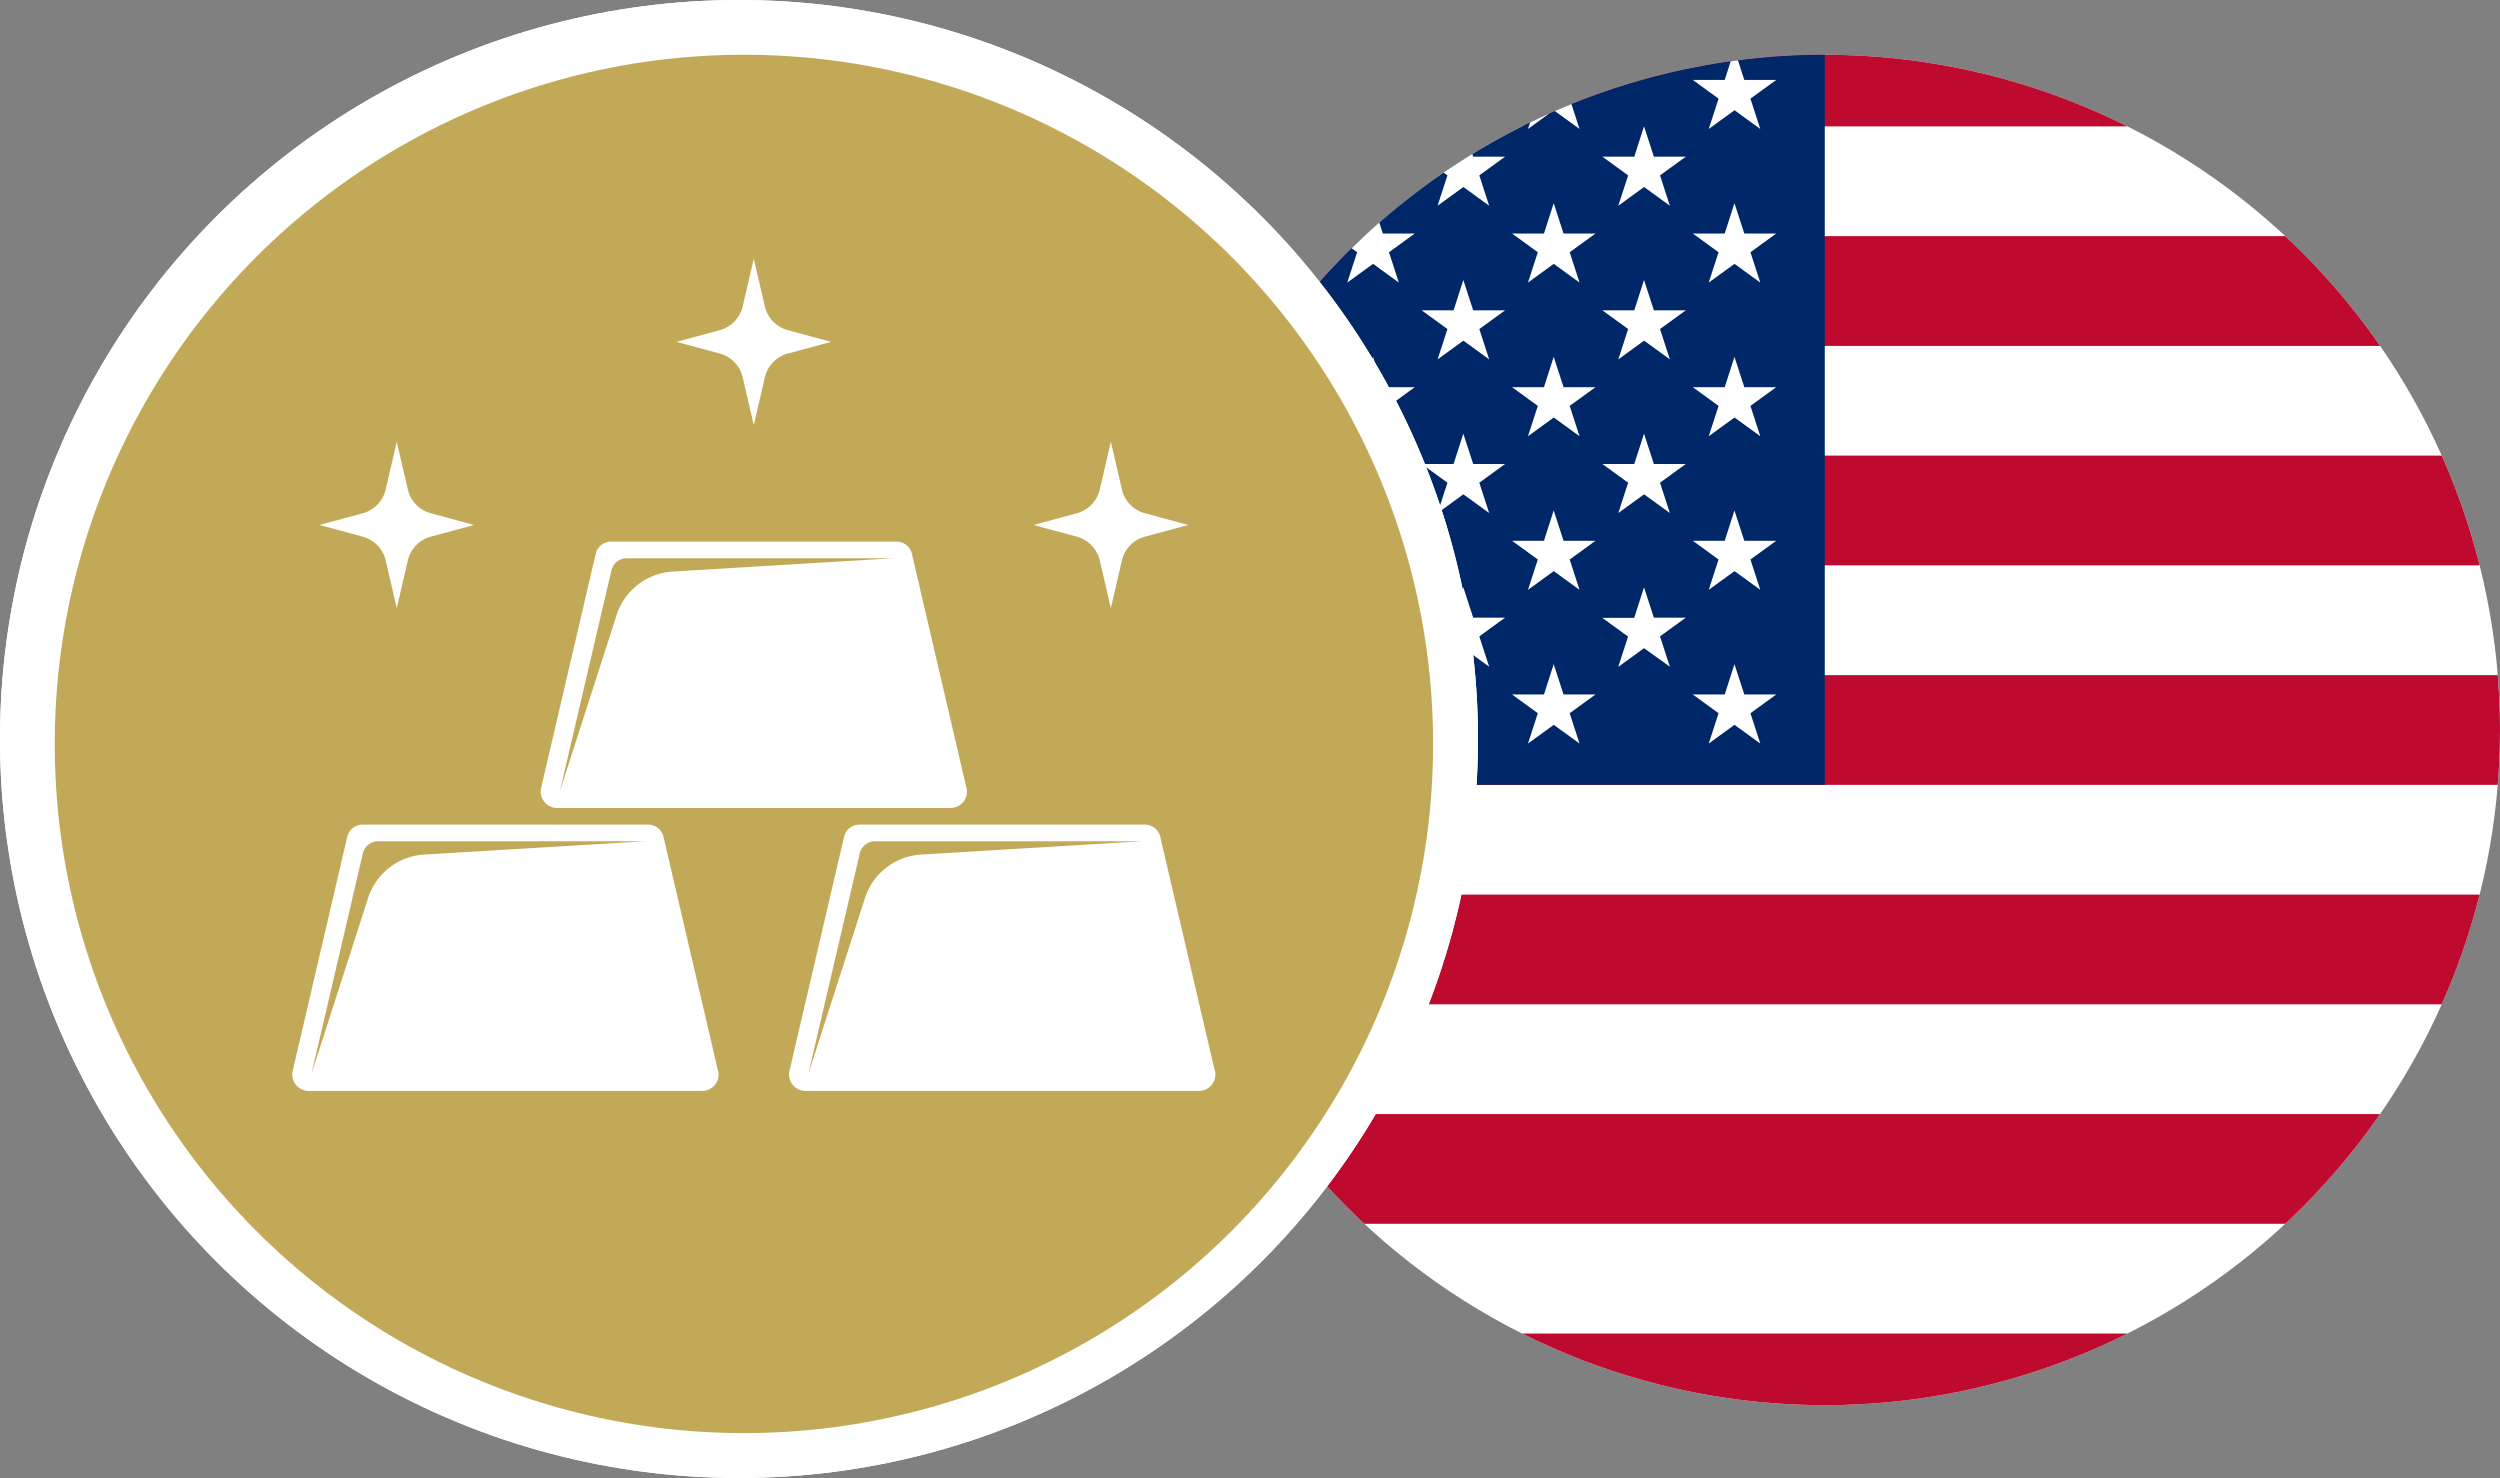 <?xml version="1.0" encoding="UTF-8"?> <svg xmlns="http://www.w3.org/2000/svg" xmlns:xlink="http://www.w3.org/1999/xlink" width="45.67" height="27" viewBox="0 0 45.67 27"><rect x="0" y="0" width="45.67" height="27" fill="#808080" stroke="none"/><defs><clipPath id="clip-path"><path id="Path_105307" data-name="Path 105307" d="M53.175,17.287A12.335,12.335,0,1,0,65.51,4.952,12.335,12.335,0,0,0,53.175,17.287" transform="translate(-53.175 -4.952)" fill="none"></path></clipPath><clipPath id="clip-path-2"><rect id="Rectangle_40162" data-name="Rectangle 40162" width="16.856" height="15.204" fill="#fff"></rect></clipPath></defs><g id="Group_27514" data-name="Group 27514" transform="translate(-455 -2942)"><g id="Group_22951" data-name="Group 22951" transform="translate(476 2943)"><g id="Group_22946" data-name="Group 22946" clip-path="url(#clip-path)"><rect id="Rectangle_36843" data-name="Rectangle 36843" width="52.124" height="26.062" transform="translate(-7.472 -0.696)" fill="#fff"></rect><rect id="Rectangle_36844" data-name="Rectangle 36844" width="52.124" height="2.005" transform="translate(-7.472 -0.696)" fill="#bf0a30"></rect><rect id="Rectangle_36845" data-name="Rectangle 36845" width="52.124" height="2.005" transform="translate(-7.472 3.314)" fill="#bf0a30"></rect><rect id="Rectangle_36846" data-name="Rectangle 36846" width="52.124" height="2.005" transform="translate(-7.472 7.323)" fill="#bf0a30"></rect><rect id="Rectangle_36847" data-name="Rectangle 36847" width="52.124" height="2.005" transform="translate(-7.472 11.333)" fill="#bf0a30"></rect><rect id="Rectangle_36848" data-name="Rectangle 36848" width="52.124" height="2.005" transform="translate(-7.472 15.342)" fill="#bf0a30"></rect><rect id="Rectangle_36849" data-name="Rectangle 36849" width="52.124" height="2.005" transform="translate(-7.472 19.352)" fill="#bf0a30"></rect><rect id="Rectangle_36850" data-name="Rectangle 36850" width="52.124" height="2.005" transform="translate(-7.472 23.361)" fill="#bf0a30"></rect><rect id="Rectangle_36851" data-name="Rectangle 36851" width="19.807" height="14.033" transform="translate(-7.472 -0.696)" fill="#002868"></rect><path id="Path_105275" data-name="Path 105275" d="M54.068,4.28l.18.554h.583l-.471.342.18.554-.471-.342L53.6,5.73l.18-.554-.471-.342h.583Z" transform="translate(-53.287 -4.374)" fill="#fff" fill-rule="evenodd"></path><path id="Path_105276" data-name="Path 105276" d="M77.561,4.28l.18.554h.583l-.471.342.18.554-.471-.342-.471.342.18-.554L76.8,4.834h.583Z" transform="translate(-73.479 -4.374)" fill="#fff" fill-rule="evenodd"></path><path id="Path_105277" data-name="Path 105277" d="M101.054,4.28l.18.554h.583l-.471.342.18.554-.471-.342-.471.342.18-.554-.471-.342h.583Z" transform="translate(-93.671 -4.374)" fill="#fff" fill-rule="evenodd"></path><path id="Path_105278" data-name="Path 105278" d="M124.547,4.28l.18.554h.583l-.471.342.18.554-.471-.342-.471.342.18-.554-.471-.342h.583Z" transform="translate(-113.862 -4.374)" fill="#fff" fill-rule="evenodd"></path><path id="Path_105279" data-name="Path 105279" d="M65.814,14.266l.18.554h.583l-.471.342.18.554-.471-.342-.471.342.18-.554-.471-.342h.583Z" transform="translate(-63.383 -12.958)" fill="#fff" fill-rule="evenodd"></path><path id="Path_105280" data-name="Path 105280" d="M89.307,14.266l.18.554h.583l-.471.342.18.554-.471-.342-.471.342.18-.554-.471-.342h.583Z" transform="translate(-83.575 -12.958)" fill="#fff" fill-rule="evenodd"></path><path id="Path_105281" data-name="Path 105281" d="M112.8,14.266l.18.554h.583l-.471.342.18.554-.471-.342-.471.342.18-.554-.471-.342h.583Z" transform="translate(-103.767 -12.958)" fill="#fff" fill-rule="evenodd"></path><path id="Path_105282" data-name="Path 105282" d="M54.068,24.253l.18.554h.583l-.471.342.18.554-.471-.342L53.6,25.7l.18-.554-.471-.342h.583Z" transform="translate(-53.287 -21.541)" fill="#fff" fill-rule="evenodd"></path><path id="Path_105283" data-name="Path 105283" d="M77.561,24.253l.18.554h.583l-.471.342.18.554-.471-.342-.471.342.18-.554-.471-.342h.583Z" transform="translate(-73.479 -21.541)" fill="#fff" fill-rule="evenodd"></path><path id="Path_105284" data-name="Path 105284" d="M101.054,24.253l.18.554h.583l-.471.342.18.554-.471-.342-.471.342.18-.554-.471-.342h.583Z" transform="translate(-93.671 -21.541)" fill="#fff" fill-rule="evenodd"></path><path id="Path_105285" data-name="Path 105285" d="M124.547,24.253l.18.554h.583l-.471.342.18.554-.471-.342-.471.342.18-.554-.471-.342h.583Z" transform="translate(-113.862 -21.541)" fill="#fff" fill-rule="evenodd"></path><path id="Path_105286" data-name="Path 105286" d="M65.814,34.24l.18.554h.583l-.471.342.18.554-.471-.342-.471.342.18-.554-.471-.342h.583Z" transform="translate(-63.383 -30.125)" fill="#fff" fill-rule="evenodd"></path><path id="Path_105287" data-name="Path 105287" d="M89.307,34.24l.18.554h.583l-.471.342.18.554-.471-.342-.471.342.18-.554-.471-.342h.583Z" transform="translate(-83.575 -30.125)" fill="#fff" fill-rule="evenodd"></path><path id="Path_105288" data-name="Path 105288" d="M112.8,34.24l.18.554h.583l-.471.342.18.554-.471-.342-.471.342.18-.554-.471-.342h.583Z" transform="translate(-103.767 -30.125)" fill="#fff" fill-rule="evenodd"></path><path id="Path_105289" data-name="Path 105289" d="M54.068,44.227l.18.554h.583l-.471.342.18.554-.471-.342-.471.342.18-.554-.471-.342h.583Z" transform="translate(-53.287 -38.708)" fill="#fff" fill-rule="evenodd"></path><path id="Path_105290" data-name="Path 105290" d="M77.561,44.227l.18.554h.583l-.471.342.18.554-.471-.342-.471.342.18-.554-.471-.342h.583Z" transform="translate(-73.479 -38.708)" fill="#fff" fill-rule="evenodd"></path><path id="Path_105291" data-name="Path 105291" d="M101.054,44.227l.18.554h.583l-.471.342.18.554-.471-.342-.471.342.18-.554-.471-.342h.583Z" transform="translate(-93.671 -38.708)" fill="#fff" fill-rule="evenodd"></path><path id="Path_105292" data-name="Path 105292" d="M124.547,44.227l.18.554h.583l-.471.342.18.554-.471-.342-.471.342.18-.554-.471-.342h.583Z" transform="translate(-113.862 -38.708)" fill="#fff" fill-rule="evenodd"></path><path id="Path_105293" data-name="Path 105293" d="M65.814,54.214l.18.554h.583l-.471.342.18.554-.471-.342-.471.342.18-.554-.471-.342h.583Z" transform="translate(-63.383 -47.292)" fill="#fff" fill-rule="evenodd"></path><path id="Path_105294" data-name="Path 105294" d="M89.307,54.214l.18.554h.583l-.471.342.18.554-.471-.342-.471.342.18-.554-.471-.342h.583Z" transform="translate(-83.575 -47.292)" fill="#fff" fill-rule="evenodd"></path><path id="Path_105295" data-name="Path 105295" d="M112.8,54.214l.18.554h.583l-.471.342.18.554-.471-.342-.471.342.18-.554-.471-.342h.583Z" transform="translate(-103.767 -47.292)" fill="#fff" fill-rule="evenodd"></path><path id="Path_105296" data-name="Path 105296" d="M54.068,64.2l.18.554h.583l-.471.342.18.554-.471-.342-.471.342.18-.554-.471-.342h.583Z" transform="translate(-53.287 -55.875)" fill="#fff" fill-rule="evenodd"></path><path id="Path_105297" data-name="Path 105297" d="M77.561,64.2l.18.554h.583l-.471.342.18.554-.471-.342-.471.342.18-.554-.471-.342h.583Z" transform="translate(-73.479 -55.875)" fill="#fff" fill-rule="evenodd"></path><path id="Path_105298" data-name="Path 105298" d="M101.054,64.2l.18.554h.583l-.471.342.18.554-.471-.342-.471.342.18-.554-.471-.342h.583Z" transform="translate(-93.671 -55.875)" fill="#fff" fill-rule="evenodd"></path><path id="Path_105299" data-name="Path 105299" d="M124.547,64.2l.18.554h.583l-.471.342.18.554-.471-.342-.471.342.18-.554-.471-.342h.583Z" transform="translate(-113.862 -55.875)" fill="#fff" fill-rule="evenodd"></path><path id="Path_105300" data-name="Path 105300" d="M65.814,74.188l.18.554h.583l-.471.342.18.554-.471-.342-.471.342.18-.554-.471-.342h.583Z" transform="translate(-63.383 -64.459)" fill="#fff" fill-rule="evenodd"></path><path id="Path_105301" data-name="Path 105301" d="M89.307,74.188l.18.554h.583l-.471.342.18.554-.471-.342-.471.342.18-.554-.471-.342h.583Z" transform="translate(-83.575 -64.459)" fill="#fff" fill-rule="evenodd"></path><path id="Path_105302" data-name="Path 105302" d="M112.8,74.188l.18.554h.583l-.471.342.18.554L112.8,75.3l-.471.342.18-.554-.471-.342h.583Z" transform="translate(-103.767 -64.459)" fill="#fff" fill-rule="evenodd"></path><path id="Path_105303" data-name="Path 105303" d="M54.068,84.175l.18.554h.583l-.471.342.18.554-.471-.342-.471.342.18-.554-.471-.342h.583Z" transform="translate(-53.287 -73.042)" fill="#fff" fill-rule="evenodd"></path><path id="Path_105304" data-name="Path 105304" d="M77.561,84.175l.18.554h.583l-.471.342.18.554-.471-.342-.471.342.18-.554-.471-.342h.583Z" transform="translate(-73.479 -73.042)" fill="#fff" fill-rule="evenodd"></path><path id="Path_105305" data-name="Path 105305" d="M101.054,84.175l.18.554h.583l-.471.342.18.554-.471-.342-.471.342.18-.554-.471-.342h.583Z" transform="translate(-93.671 -73.042)" fill="#fff" fill-rule="evenodd"></path><path id="Path_105306" data-name="Path 105306" d="M124.547,84.175l.18.554h.583l-.471.342.18.554-.471-.342-.471.342.18-.554-.471-.342h.583Z" transform="translate(-113.862 -73.042)" fill="#fff" fill-rule="evenodd"></path></g></g><circle id="Ellipse_655" data-name="Ellipse 655" cx="13.5" cy="13.5" r="13.5" transform="translate(455 2942)" fill="#fff"></circle><circle id="Ellipse_656" data-name="Ellipse 656" cx="13.5" cy="13.5" r="13.5" transform="translate(455 2942)" fill="#fff"></circle><g id="Group_27513" data-name="Group 27513" transform="translate(9147 14162)"><circle id="Ellipse_652" data-name="Ellipse 652" cx="12.59" cy="12.59" r="12.59" transform="translate(-8691 -11219)" fill="#c2a957"></circle><g id="Group_25057" data-name="Group 25057" transform="translate(-8686.658 -11215.275)"><g id="Group_25040" data-name="Group 25040" clip-path="url(#clip-path-2)"><path id="Path_106877" data-name="Path 106877" d="M26.138,0l-.2.862a.589.589,0,0,1-.413.442l-.8.216.8.216a.589.589,0,0,1,.413.442l.2.862.2-.862a.589.589,0,0,1,.413-.442l.8-.216-.8-.216a.589.589,0,0,1-.413-.442Z" transform="translate(-17.71)" fill="#fff"></path><path id="Path_106878" data-name="Path 106878" d="M3.138,11l-.2.862a.589.589,0,0,1-.413.442l-.8.216.8.216a.589.589,0,0,1,.413.442l.2.862.2-.862a.589.589,0,0,1,.413-.442l.8-.216-.8-.216a.589.589,0,0,1-.413-.442Z" transform="translate(-1.232 -7.655)" fill="#fff"></path><path id="Path_106879" data-name="Path 106879" d="M49.138,11l-.2.862a.589.589,0,0,1-.413.442l-.8.216.8.216a.589.589,0,0,1,.413.442l.2.862.2-.862a.589.589,0,0,1,.413-.442l.8-.216-.8-.216a.589.589,0,0,1-.413-.442Z" transform="translate(-34.187 -7.655)" fill="#fff"></path><path id="Path_106880" data-name="Path 106880" d="M23.772,21.487,22.78,17.23A.288.288,0,0,0,22.5,17H17.276a.288.288,0,0,0-.275.23l-.993,4.257a.3.3,0,0,0,.275.378H23.5a.3.3,0,0,0,.275-.378m-5.391-3.938a1.148,1.148,0,0,0-1.008.818l-1.028,3.194.939-4.027a.288.288,0,0,1,.275-.23h4.883Z" transform="translate(-11.462 -11.831)" fill="#fff"></path><path id="Path_106881" data-name="Path 106881" d="M7.772,38.487,6.78,34.23A.288.288,0,0,0,6.5,34H1.276A.288.288,0,0,0,1,34.23L.008,38.487a.3.3,0,0,0,.275.378H7.5a.3.3,0,0,0,.275-.378M2.382,34.549a1.148,1.148,0,0,0-1.008.818L.346,38.561l.939-4.027a.288.288,0,0,1,.275-.23H6.443Z" transform="translate(0 -23.661)" fill="#fff"></path><path id="Path_106882" data-name="Path 106882" d="M39.772,38.487,38.78,34.23A.288.288,0,0,0,38.5,34H33.276a.288.288,0,0,0-.275.23l-.993,4.257a.3.3,0,0,0,.275.378H39.5a.3.3,0,0,0,.275-.378m-5.391-3.938a1.148,1.148,0,0,0-1.008.818l-1.028,3.194.939-4.027a.288.288,0,0,1,.275-.23h4.883Z" transform="translate(-22.925 -23.661)" fill="#fff"></path></g></g></g></g></svg> 